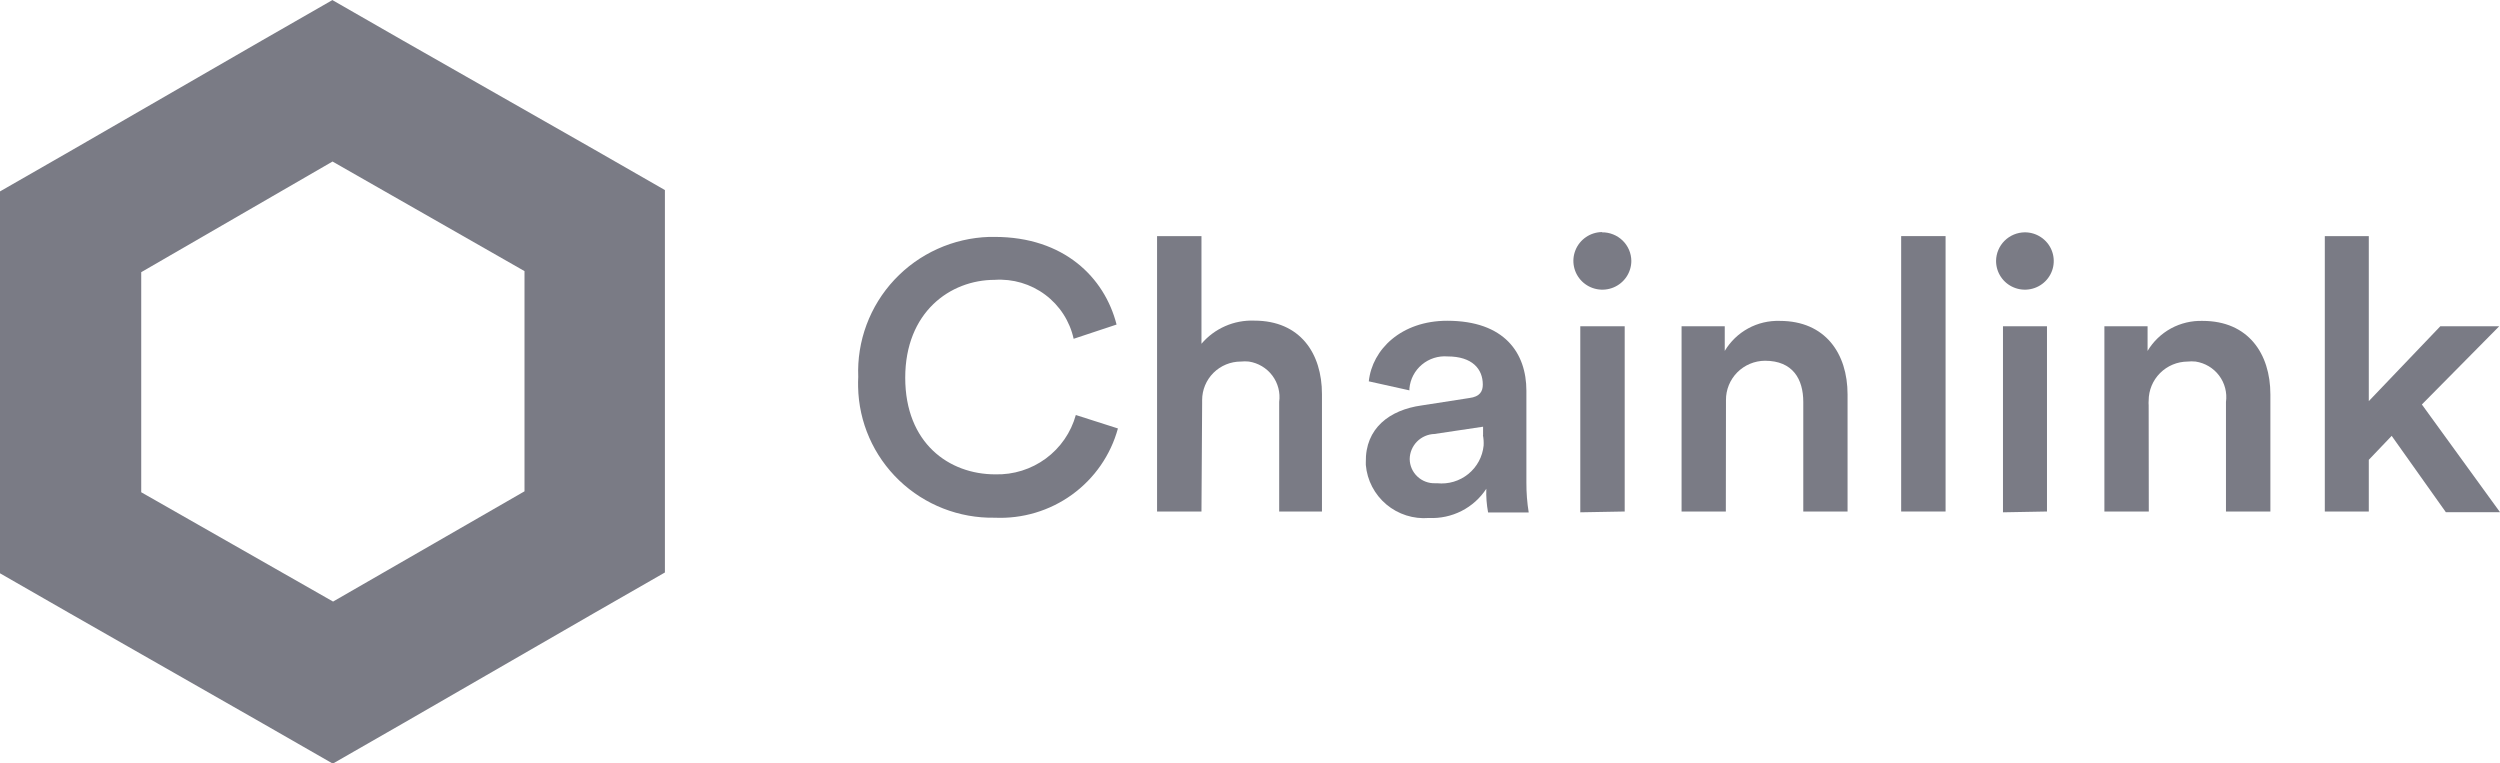 <svg width="131" height="40" viewBox="0 0 131 40" fill="none" xmlns="http://www.w3.org/2000/svg">
<g id="Chainlink Logo Blue 1" clip-path="url(#clip0_5_541)">
<g id="Layer 2">
<g id="Layer 1">
<path id="Vector" d="M44.972 19.75C44.934 18.819 45.082 17.89 45.407 17.017C45.732 16.144 46.227 15.343 46.865 14.661C47.503 13.979 48.27 13.429 49.123 13.044C49.975 12.658 50.896 12.444 51.832 12.414H52.123C55.742 12.414 57.877 14.53 58.508 17.006L56.259 17.753C56.057 16.831 55.528 16.011 54.769 15.444C54.01 14.877 53.071 14.6 52.123 14.664C49.782 14.664 47.434 16.364 47.434 19.792C47.434 23.22 49.725 24.856 52.152 24.856C53.104 24.882 54.037 24.59 54.803 24.026C55.568 23.462 56.121 22.659 56.373 21.746L58.579 22.451C58.199 23.844 57.351 25.067 56.178 25.917C55.004 26.767 53.574 27.194 52.123 27.128C50.26 27.162 48.459 26.458 47.117 25.173C45.774 23.887 45 22.124 44.965 20.272C44.958 20.102 44.965 19.926 44.972 19.75Z" fill="#7A7B85"/>
<path id="Vector_2" d="M62.957 26.803H60.63V12.372H62.957V18.014C63.294 17.616 63.719 17.3 64.199 17.09C64.678 16.879 65.2 16.781 65.724 16.801C68.129 16.801 69.271 18.515 69.271 20.652V26.803H67.029V21.061C67.096 20.572 66.967 20.076 66.67 19.68C66.373 19.284 65.931 19.02 65.44 18.945C65.3 18.931 65.16 18.931 65.021 18.945C64.483 18.945 63.967 19.158 63.586 19.536C63.206 19.915 62.992 20.428 62.992 20.963C62.989 21.021 62.989 21.08 62.992 21.139L62.957 26.803Z" fill="#7A7B85"/>
<path id="Vector_3" d="M74.492 21.245L76.99 20.857C77.557 20.787 77.699 20.497 77.699 20.152C77.699 19.334 77.146 18.677 75.854 18.677C75.367 18.638 74.883 18.792 74.509 19.105C74.134 19.418 73.899 19.865 73.854 20.349V20.455L71.725 19.982C71.903 18.304 73.435 16.808 75.833 16.808C78.841 16.808 79.983 18.501 79.983 20.476V25.294C79.981 25.816 80.021 26.337 80.104 26.852H77.976C77.899 26.443 77.868 26.027 77.883 25.611C77.56 26.105 77.113 26.507 76.585 26.775C76.057 27.044 75.468 27.17 74.875 27.142C74.067 27.208 73.264 26.953 72.644 26.432C72.025 25.911 71.638 25.167 71.569 24.363C71.569 24.313 71.569 24.264 71.569 24.221C71.534 22.437 72.818 21.478 74.492 21.245ZM77.713 22.804V22.359L75.166 22.74C74.82 22.751 74.492 22.895 74.25 23.14C74.008 23.386 73.871 23.715 73.868 24.059C73.871 24.23 73.907 24.398 73.976 24.554C74.045 24.71 74.144 24.851 74.269 24.968C74.393 25.086 74.539 25.178 74.699 25.238C74.86 25.299 75.03 25.328 75.202 25.322H75.308C75.599 25.352 75.892 25.325 76.172 25.242C76.452 25.159 76.712 25.021 76.938 24.838C77.165 24.654 77.352 24.428 77.49 24.172C77.628 23.916 77.713 23.636 77.742 23.347C77.752 23.165 77.74 22.983 77.706 22.804H77.713Z" fill="#7A7B85"/>
<path id="Vector_4" d="M83.942 12.174C84.142 12.171 84.341 12.208 84.526 12.282C84.712 12.355 84.881 12.465 85.025 12.604C85.168 12.743 85.282 12.909 85.36 13.091C85.439 13.274 85.48 13.471 85.482 13.67C85.482 13.967 85.393 14.258 85.227 14.506C85.061 14.754 84.825 14.947 84.549 15.062C84.273 15.177 83.969 15.208 83.675 15.151C83.381 15.095 83.111 14.953 82.897 14.744C82.684 14.535 82.538 14.268 82.477 13.977C82.416 13.685 82.443 13.383 82.555 13.107C82.666 12.83 82.858 12.593 83.105 12.425C83.351 12.256 83.643 12.164 83.942 12.16V12.174ZM82.807 26.845V17.098H85.134V26.803L82.807 26.845Z" fill="#7A7B85"/>
<path id="Vector_5" d="M90.434 26.803H88.114V17.098H90.377V18.388C90.672 17.893 91.096 17.485 91.604 17.208C92.112 16.931 92.685 16.796 93.264 16.815C95.648 16.815 96.812 18.529 96.812 20.666V26.803H94.492V21.061C94.492 19.869 93.945 18.903 92.484 18.903C92.214 18.905 91.947 18.96 91.698 19.064C91.449 19.169 91.223 19.321 91.033 19.512C90.844 19.703 90.694 19.93 90.592 20.179C90.49 20.428 90.439 20.694 90.441 20.963C90.441 21.04 90.441 21.118 90.441 21.195L90.434 26.803Z" fill="#7A7B85"/>
<path id="Vector_6" d="M99.621 26.803V12.372H101.948V26.803H99.621Z" fill="#7A7B85"/>
<path id="Vector_7" d="M106.098 12.174C106.398 12.173 106.691 12.26 106.94 12.425C107.19 12.589 107.385 12.824 107.5 13.098C107.615 13.373 107.646 13.676 107.588 13.968C107.53 14.26 107.386 14.528 107.174 14.739C106.962 14.95 106.692 15.093 106.398 15.15C106.105 15.208 105.8 15.178 105.524 15.063C105.247 14.949 105.011 14.755 104.846 14.507C104.68 14.259 104.593 13.967 104.594 13.669C104.598 13.274 104.758 12.896 105.039 12.616C105.32 12.337 105.701 12.178 106.098 12.174ZM104.956 26.845V17.098H107.262V26.803L104.956 26.845Z" fill="#7A7B85"/>
<path id="Vector_8" d="M112.597 26.803H110.27V17.098H112.533V18.388C112.829 17.893 113.253 17.486 113.76 17.209C114.268 16.933 114.842 16.797 115.42 16.815C117.804 16.815 118.968 18.529 118.968 20.667V26.803H116.641V21.062C116.708 20.572 116.579 20.076 116.282 19.68C115.984 19.284 115.543 19.021 115.052 18.946C114.91 18.931 114.767 18.931 114.626 18.946C114.084 18.951 113.566 19.169 113.185 19.552C112.804 19.935 112.59 20.452 112.59 20.991C112.583 21.073 112.583 21.156 112.59 21.238L112.597 26.803Z" fill="#7A7B85"/>
<path id="Vector_9" d="M126.906 21.195L131 26.838H128.162L125.324 22.839L124.125 24.095V26.803H121.82V12.372H124.125V21.019L127.871 17.098H130.957L126.906 21.195Z" fill="#7A7B85"/>
<path id="Vector_10" d="M17.424 8.464L27.484 14.206V25.745L17.453 31.522L7.4 25.794V14.262L17.424 8.464ZM17.424 0L13.735 2.116L3.689 7.914L0 10.03V30.041L3.689 32.157L13.749 37.898L17.438 40.014L21.127 37.898L31.152 32.114L34.841 29.998V9.959L31.152 7.843L21.099 2.116L17.41 0H17.424Z" fill="#7A7B85"/>
</g>
</g>
</g>
<defs>
<clipPath id="clip0_5_541">
<rect width="131" height="40" fill="white"/>
</clipPath>
</defs>
</svg>
